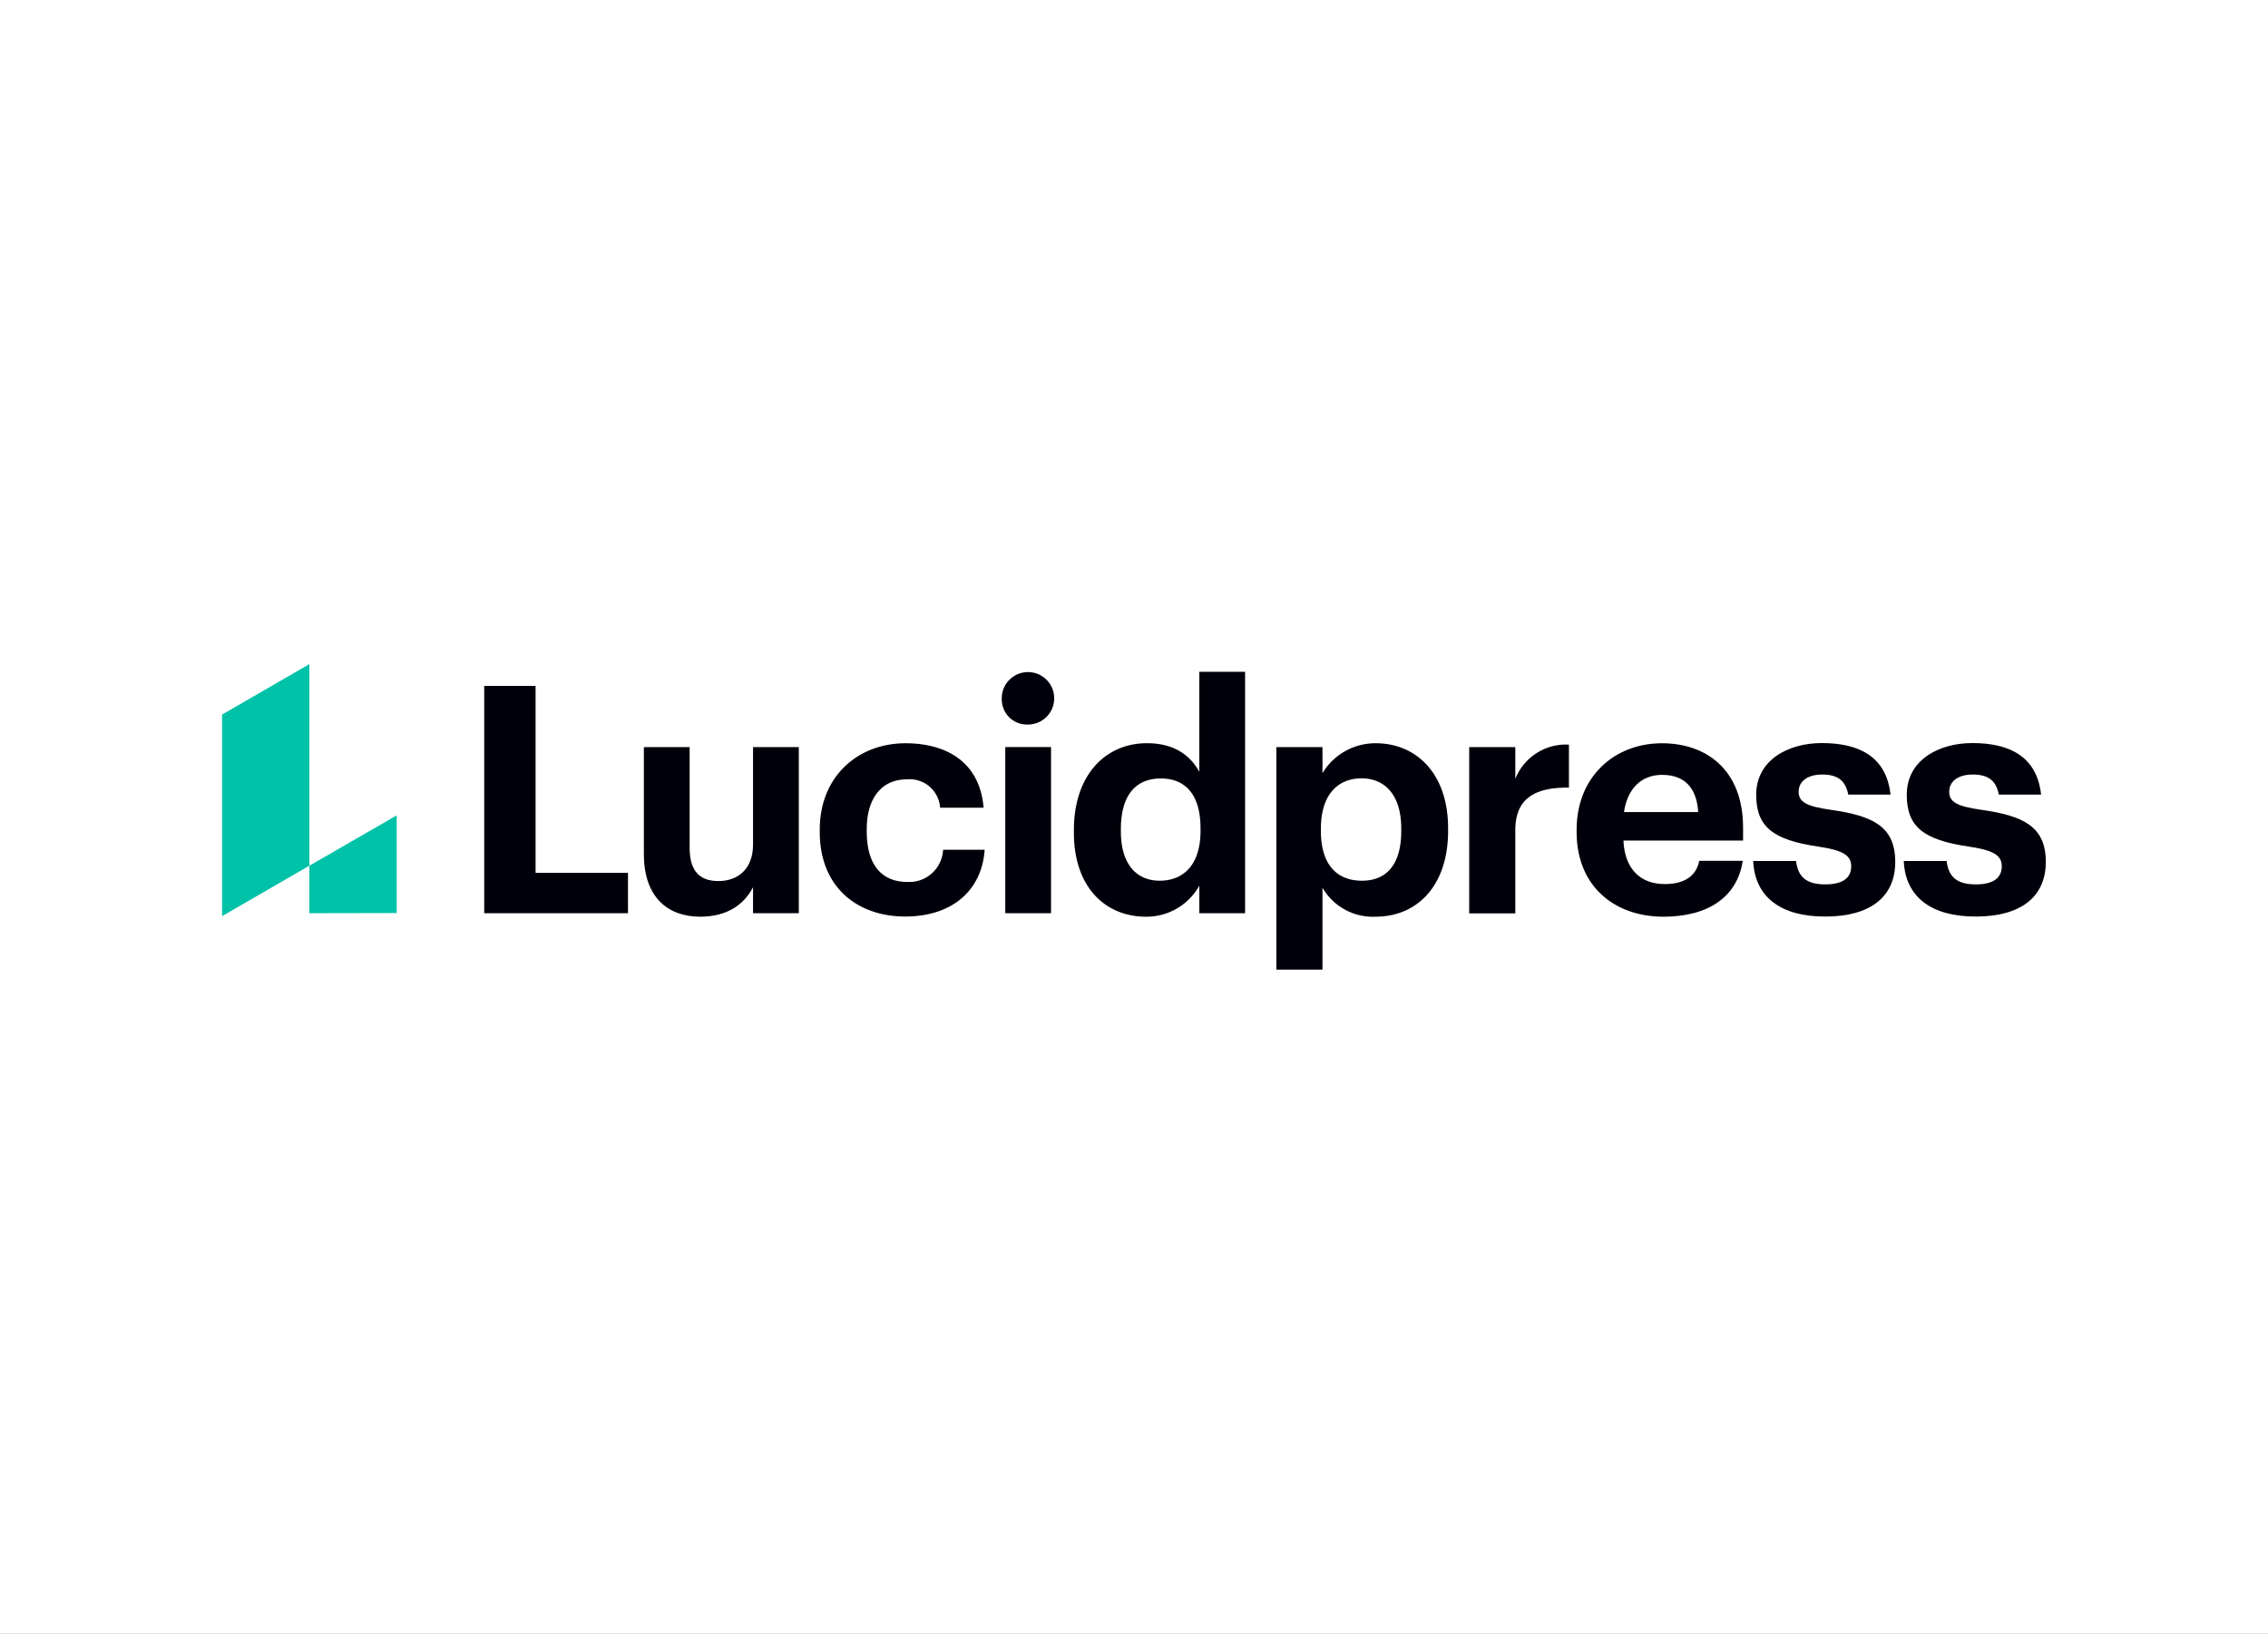 <svg xmlns="http://www.w3.org/2000/svg" xmlns:xlink="http://www.w3.org/1999/xlink" width="286" height="206" viewBox="0 0 286 206">
  <rect x="0" y="0" width="286" height="206" fill="#808080" stroke="none"/>
  <defs>
    <clipPath id="clip-path">
      <rect id="Rectangle_1" data-name="Rectangle 1" width="230" height="150" fill="#ff6c6c"/>
    </clipPath>
    <clipPath id="clip-SPONSOR_LEVEL_Logo">
      <rect width="286" height="206"/>
    </clipPath>
  </defs>
  <g id="SPONSOR_LEVEL_Logo" clip-path="url(#clip-SPONSOR_LEVEL_Logo)">
    <rect width="286" height="206" fill="#fff"/>
    <g id="Component_1_2" data-name="Component 1 – 2" transform="translate(28 28)">
      <g id="Mask_Group_1" data-name="Mask Group 1" clip-path="url(#clip-path)">
        <g id="Platinum_Lucidpress_Sponsor" transform="translate(0 55.738)">
          <path id="Path_1" data-name="Path 1" d="M11.013,0,0,6.366V31.784l11.013-6.366Z" fill="#00c2a8"/>
          <path id="Path_2" data-name="Path 2" d="M22.026,19.075V31.388l-11.013.022V25.419Z" fill="#00c2a8"/>
          <path id="Path_3" data-name="Path 3" d="M33.062,2.753h6.476V26.322H51.189V31.41H33.062Z" fill="#00000b"/>
          <path id="Path_4" data-name="Path 4" d="M53.194,23.943V10.463h5.771V23.15c0,2.841,1.167,4.207,3.634,4.207,2.445,0,4.361-1.52,4.361-4.6V10.463h5.771V31.41H66.96V28.128c-1.079,2.115-3.194,3.722-6.652,3.722-4.075,0-7.115-2.423-7.115-7.907" fill="#00000b"/>
          <path id="Path_5" data-name="Path 5" d="M75.374,21.189v-.308c0-6.762,4.846-10.9,10.815-10.9,4.846,0,9.339,2.115,9.846,8.128H90.551A3.853,3.853,0,0,0,86.3,14.537c-3,0-5,2.247-5,6.256V21.1c0,4.207,1.872,6.366,5.132,6.366a4.266,4.266,0,0,0,4.493-4.053h5.242c-.33,4.956-3.921,8.414-10.022,8.414-6.123,0-10.771-3.789-10.771-10.639" fill="#00000b"/>
          <path id="Path_6" data-name="Path 6" d="M98.326,4.449a3.307,3.307,0,1,1,3.282,3.172,3.171,3.171,0,0,1-3.282-3.172m.441,6.013h5.771V31.41H98.767Z" fill="#00000b"/>
          <path id="Path_7" data-name="Path 7" d="M107.423,21.233V20.9c0-6.894,3.965-10.925,9.207-10.925,3.37,0,5.441,1.476,6.608,3.612V.969h5.771V31.41h-5.771V27.93a7.617,7.617,0,0,1-6.718,3.921c-5.088,0-9.1-3.656-9.1-10.617m15.969-.2V20.7c0-4.163-1.85-6.278-5-6.278-3.238,0-5.044,2.2-5.044,6.366V21.1c0,4.163,2,6.211,4.89,6.211,3.04,0,5.154-2.048,5.154-6.278" fill="#00000b"/>
          <path id="Path_8" data-name="Path 8" d="M132.974,10.463h5.793v3.282a7.809,7.809,0,0,1,6.7-3.767c5.132,0,9.141,3.811,9.141,10.727v.33c0,6.938-3.921,10.815-9.141,10.815a7.334,7.334,0,0,1-6.7-3.656v10.33h-5.815V10.463ZM148.7,21.057v-.33c0-4.251-2.093-6.322-5-6.322-3.04,0-5.132,2.115-5.132,6.322v.33c0,4.207,2,6.256,5.176,6.256,3.194,0,4.956-2.159,4.956-6.256" fill="#00000b"/>
          <path id="Path_9" data-name="Path 9" d="M157.269,10.463h5.815v4.009a6.857,6.857,0,0,1,6.762-4.317v5.419c-4.3-.044-6.762,1.366-6.762,5.374V31.432h-5.815Z" fill="#00000b"/>
          <path id="Path_10" data-name="Path 10" d="M170.815,21.189v-.308c0-6.608,4.692-10.9,10.771-10.9,5.4,0,10.22,3.172,10.22,10.661v1.608H176.718c.154,3.48,2.048,5.485,5.2,5.485,2.687,0,4.009-1.167,4.361-2.93h5.485c-.683,4.515-4.3,7.048-10.022,7.048-6.322-.022-10.925-3.987-10.925-10.661m15.33-2.533c-.2-3.172-1.806-4.692-4.559-4.692-2.6,0-4.361,1.718-4.8,4.692Z" fill="#00000b"/>
          <path id="Path_11" data-name="Path 11" d="M193.084,24.824h5.4c.242,1.894,1.167,2.952,3.678,2.952,2.247,0,3.282-.837,3.282-2.291s-1.233-2.048-4.251-2.489c-5.573-.837-7.731-2.445-7.731-6.52,0-4.361,4.009-6.52,8.282-6.52,4.648,0,8.128,1.674,8.656,6.5h-5.33c-.33-1.718-1.278-2.533-3.282-2.533-1.872,0-2.974.881-2.974,2.159,0,1.322.991,1.85,4.053,2.291,5.264.749,8.128,2.07,8.128,6.564,0,4.515-3.282,6.894-8.811,6.894-5.617.022-8.9-2.467-9.1-7" fill="#00000b"/>
          <path id="Path_12" data-name="Path 12" d="M212.07,24.824h5.4c.242,1.894,1.167,2.952,3.678,2.952,2.247,0,3.282-.837,3.282-2.291s-1.233-2.048-4.251-2.489c-5.573-.837-7.731-2.445-7.731-6.52,0-4.361,4.009-6.52,8.282-6.52,4.648,0,8.128,1.674,8.656,6.5h-5.33c-.33-1.718-1.278-2.533-3.282-2.533-1.872,0-2.974.881-2.974,2.159,0,1.322.991,1.85,4.053,2.291,5.242.749,8.128,2.07,8.128,6.564,0,4.515-3.282,6.894-8.811,6.894-5.617.022-8.9-2.467-9.1-7" fill="#00000b"/>
          <rect id="Rectangle_2" data-name="Rectangle 2" width="230" height="38.524" fill="none"/>
        </g>
      </g>
    </g>
  </g>
</svg>

